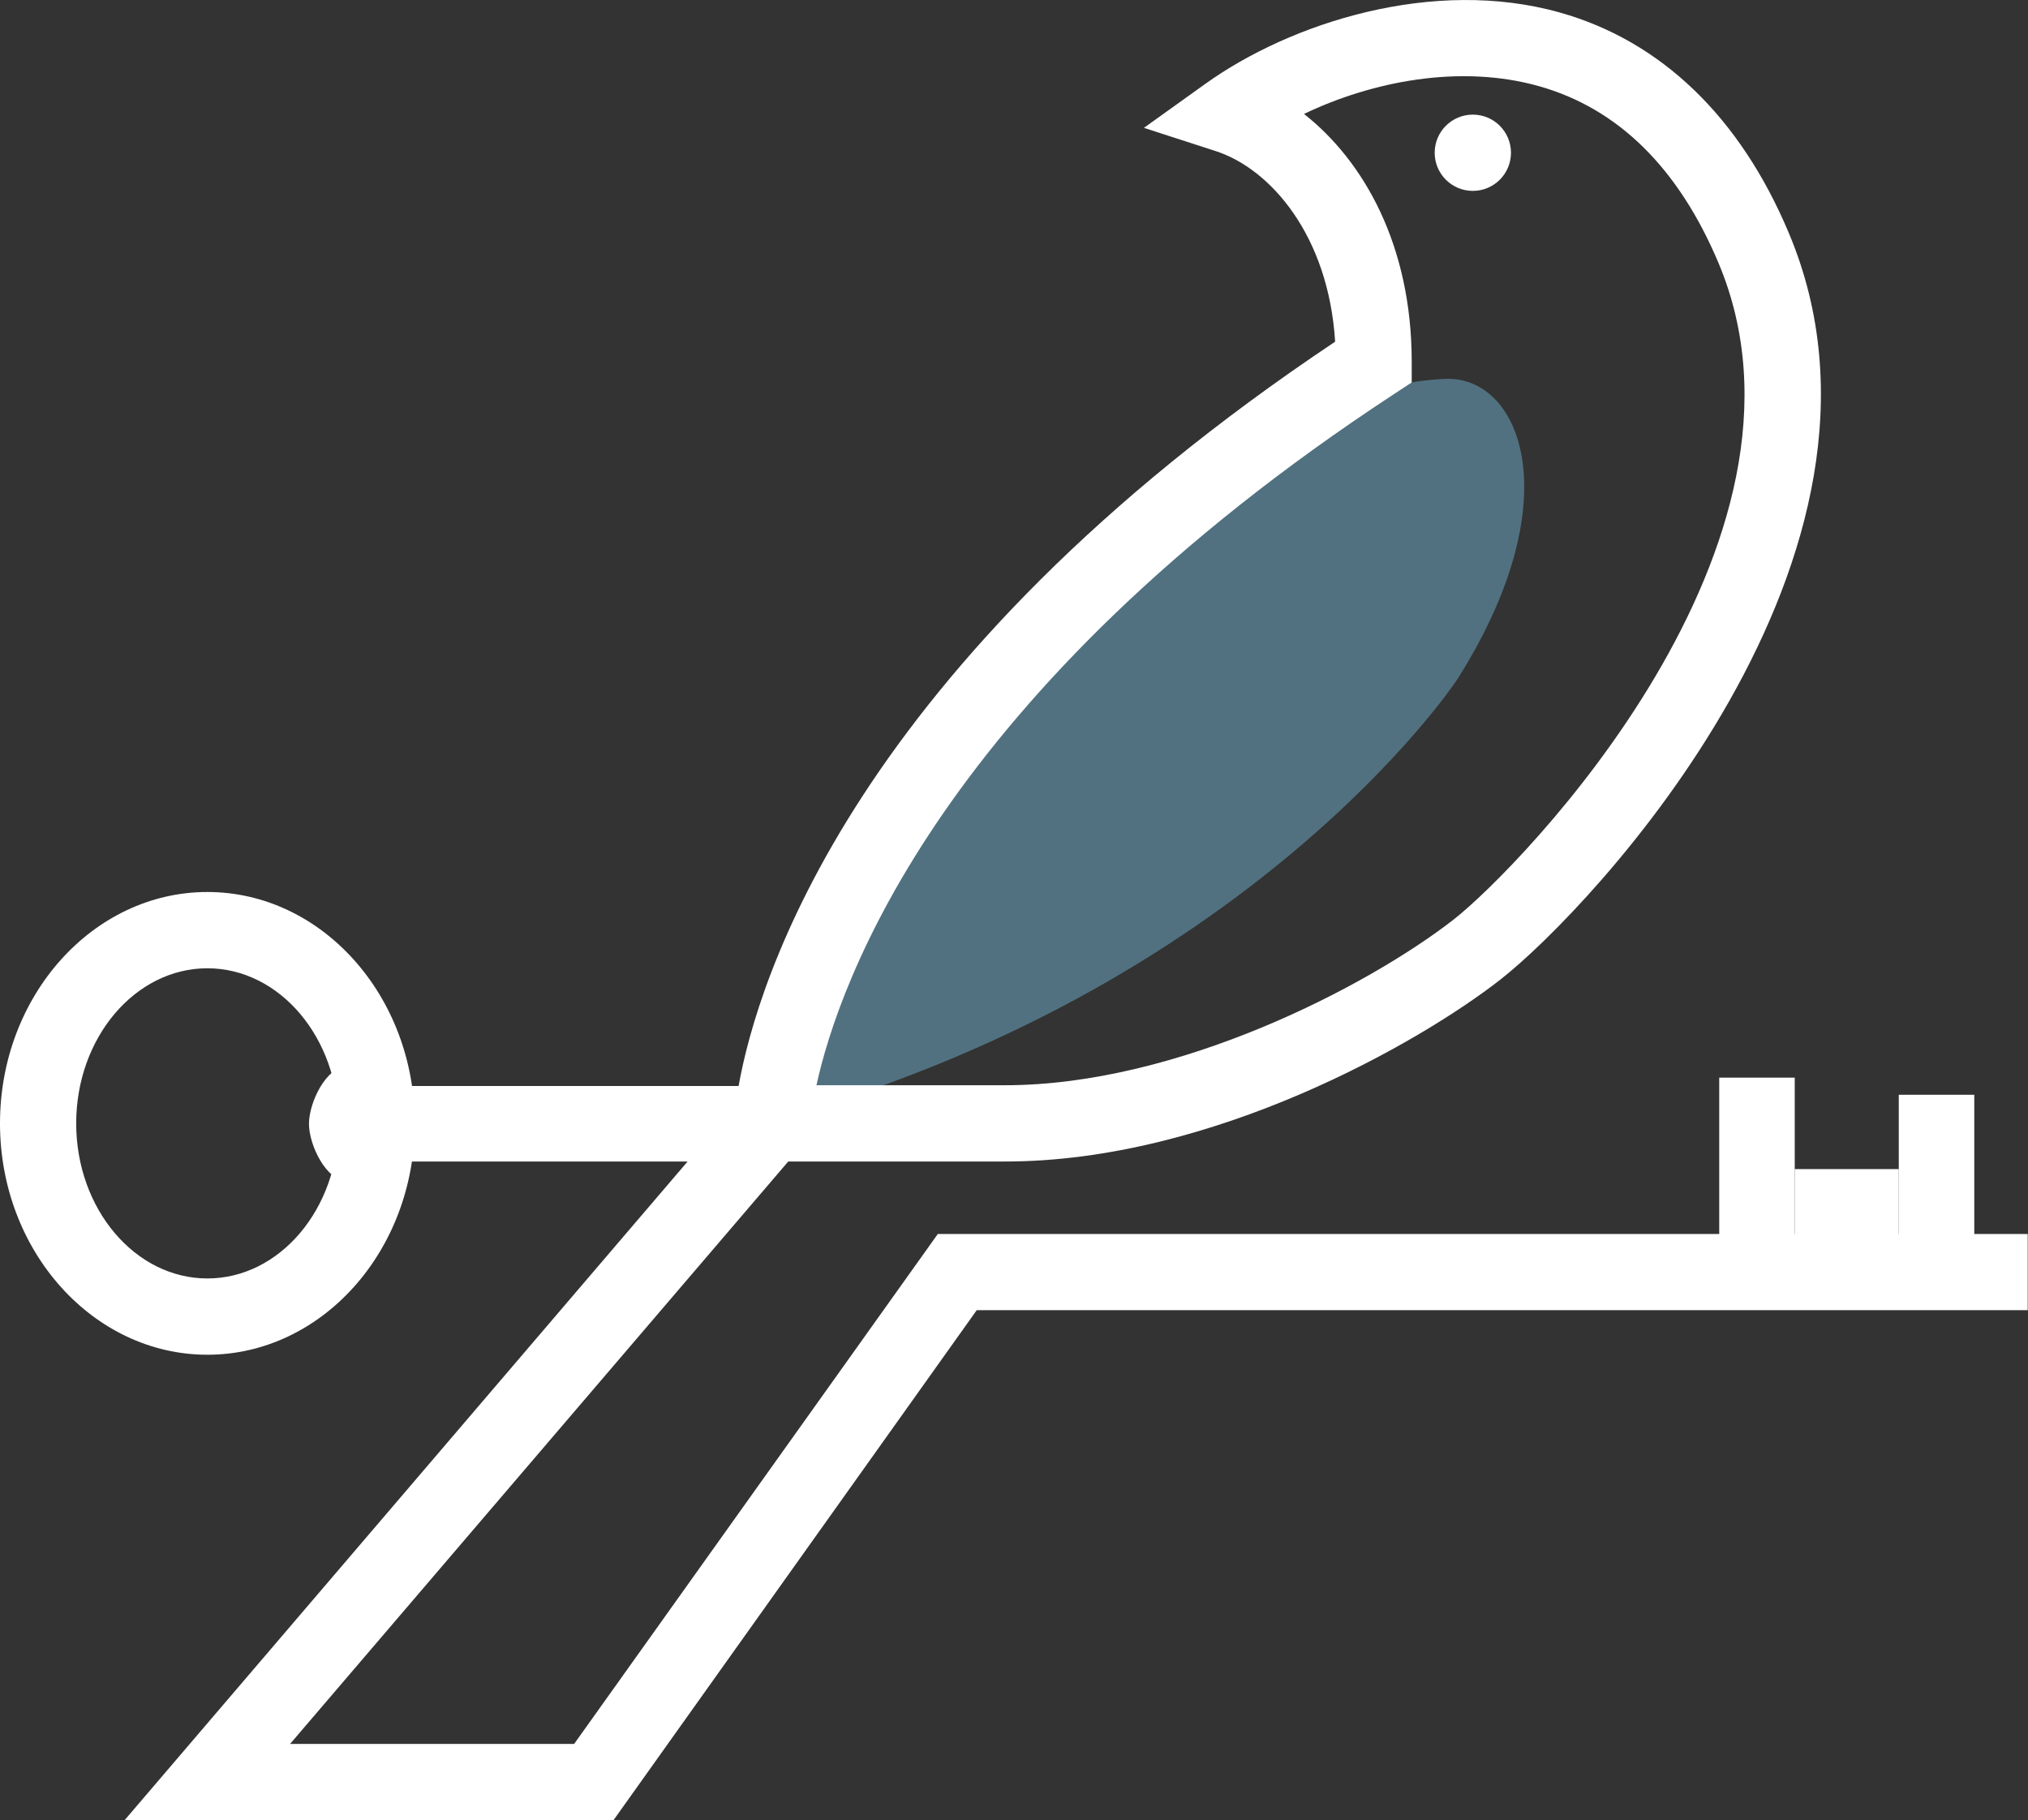 <svg xmlns="http://www.w3.org/2000/svg" viewBox="0 0 208.4 187.07"><rect x="0" y="0" width="208.4" height="187.07" fill="#333333" stroke="none"/><defs><style>.cls-1{fill:#517180;}.cls-2{fill:#fff;}</style></defs><g id="Layer_2" data-name="Layer 2"><g id="Layer_1-2" data-name="Layer 1"><path class="cls-1" d="M78.31,115.46S85,84.83,106.5,64s34.19-24.72,42-25.06,13,12.49,1.14,31.06C149.61,70,128.44,102,78.31,115.46Z"></path><path class="cls-2" d="M63.05,187.07H12.81l57.85-67.69H38.5l-2.83,2c-2.16,0-3.92-3.71-3.92-5.88h0c0-2.16,1.75-5.88,3.92-5.88l2.88,2H75.9C77.79,101,87.53,68.28,137.2,35.12c-.68-10.94-6.67-17.78-12.27-19.59l-7.38-2.39,6.31-4.52c8.77-6.29,23.44-11,36.44-7.33C170.67,4.21,178.8,12,183.81,23.92c14,33.17-20.38,69.54-29.64,76.77-8.28,6.47-29.58,18.69-50.87,18.69H81L29.81,179.24H59l37.37-52.41h112v7.83h-108ZM83.9,111.54h19.39c17.78,0,37.28-10.19,46.05-17,6.9-5.38,39.38-38.78,27.24-67.55-4.11-9.74-10.31-15.84-18.42-18.13S141,8.36,134,11.71c6.15,4.84,11.07,13.5,11.07,25.48v2.12l-1.77,1.16C96.6,71.07,86.18,101.1,83.9,111.54Z"></path><rect class="cls-2" x="176.67" y="110.76" width="7.76" height="19.98"></rect><rect class="cls-2" x="195.12" y="112.52" width="7.76" height="18.22"></rect><rect class="cls-2" x="184.43" y="120.16" width="10.69" height="10.58"></rect><path class="cls-2" d="M21.31,139.24C9.56,139.24,0,128.57,0,115.46S9.56,91.68,21.31,91.68s21.31,10.67,21.31,23.78S33.06,139.24,21.31,139.24Zm0-39.72c-7.43,0-13.48,7.15-13.48,15.94s6.05,15.94,13.48,15.94,13.48-7.15,13.48-15.94S28.74,99.52,21.31,99.52Z"></path><circle class="cls-2" cx="151.35" cy="15.7" r="3.92"></circle></g></g></svg>